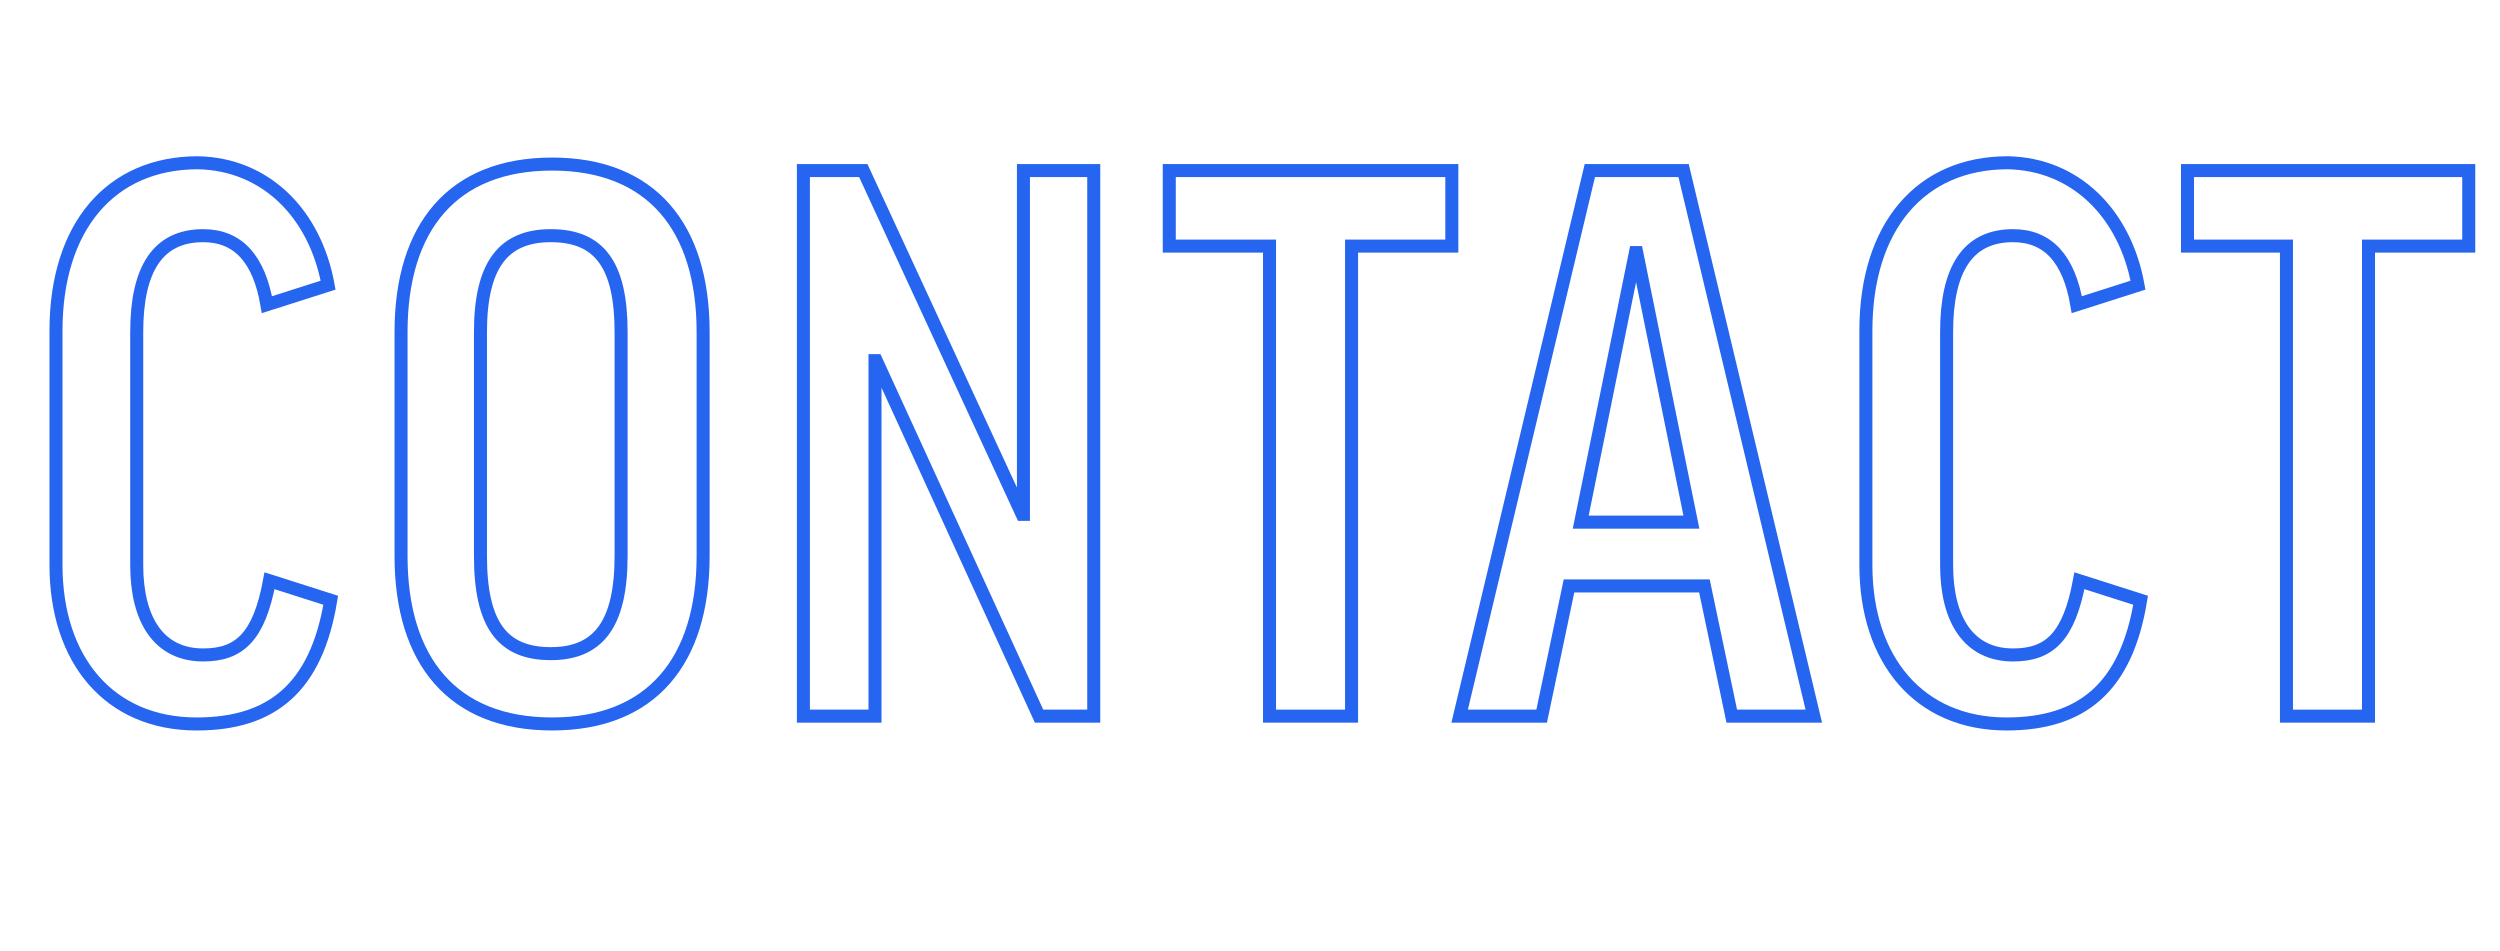 <?xml version="1.0" encoding="utf-8"?>
<!-- Generator: Adobe Illustrator 26.3.1, SVG Export Plug-In . SVG Version: 6.00 Build 0)  -->
<svg version="1.1" id="レイヤー_1" xmlns="http://www.w3.org/2000/svg" xmlns:xlink="http://www.w3.org/1999/xlink" x="0px"
	 y="0px" viewBox="0 0 192 73" style="enable-background:new 0 0 192 73;" xml:space="preserve">
<style type="text/css">
	.st0{enable-background:new    ;}
	.st1{fill:none;stroke:#2665EF;}
</style>
<g class="st0">
	<path class="st1" d="M25.2,21.9l-4.7,1.5c-0.6-3.5-2.2-5.3-4.9-5.3c-3.5,0-5.1,2.6-5.1,7.4v17.9c0,4.2,1.7,6.9,5.1,6.9
		c2.8,0,4.3-1.4,5.1-5.7l4.7,1.5c-1.1,6.7-4.5,9.5-10.3,9.5c-6.7,0-10.8-4.9-10.8-12.2V25.4c0-8,4.2-12.9,10.9-12.9
		C20.4,12.6,24.2,16.4,25.2,21.9z"/>
	<path class="st1" d="M54,25.5v17.2c0,8.1-4,12.9-11.6,12.9c-7.6,0-11.6-4.8-11.6-12.9V25.5c0-8.1,4-12.9,11.6-12.9
		C50,12.6,54,17.4,54,25.5z M47.7,25.5c0-5.2-1.7-7.4-5.4-7.4c-3.6,0-5.4,2.2-5.4,7.4v17.2c0,5.3,1.7,7.5,5.4,7.5
		c3.6,0,5.4-2.2,5.4-7.5V25.5z"/>
	<path class="st1" d="M66.3,13.1l12.2,26.4h0.1V13.1h5.4V55h-4.2L67.3,27.7h-0.1V55h-5.5V13.1H66.3z"/>
	<path class="st1" d="M111.5,13.1v5.8h-7.7V55h-6.3V18.9h-7.7v-5.8H111.5z"/>
	<path class="st1" d="M118.4,55h-6.3l10-41.9h7.2l10,41.9H133l-2.1-10h-10.4L118.4,55z M121.4,40.1h8.5l-4.2-20.7h-0.1L121.4,40.1z"
		/>
	<path class="st1" d="M164.2,21.9l-4.7,1.5c-0.6-3.5-2.2-5.3-4.9-5.3c-3.5,0-5.1,2.6-5.1,7.4v17.9c0,4.2,1.7,6.9,5.1,6.9
		c2.8,0,4.3-1.4,5.1-5.7l4.7,1.5c-1.1,6.7-4.5,9.5-10.3,9.5c-6.7,0-10.8-4.9-10.8-12.2V25.4c0-8,4.2-12.9,10.9-12.9
		C159.4,12.6,163.2,16.4,164.2,21.9z"/>
	<path class="st1" d="M189.6,13.1v5.8h-7.7V55h-6.3V18.9H168v-5.8H189.6z"/>
</g>
</svg>
